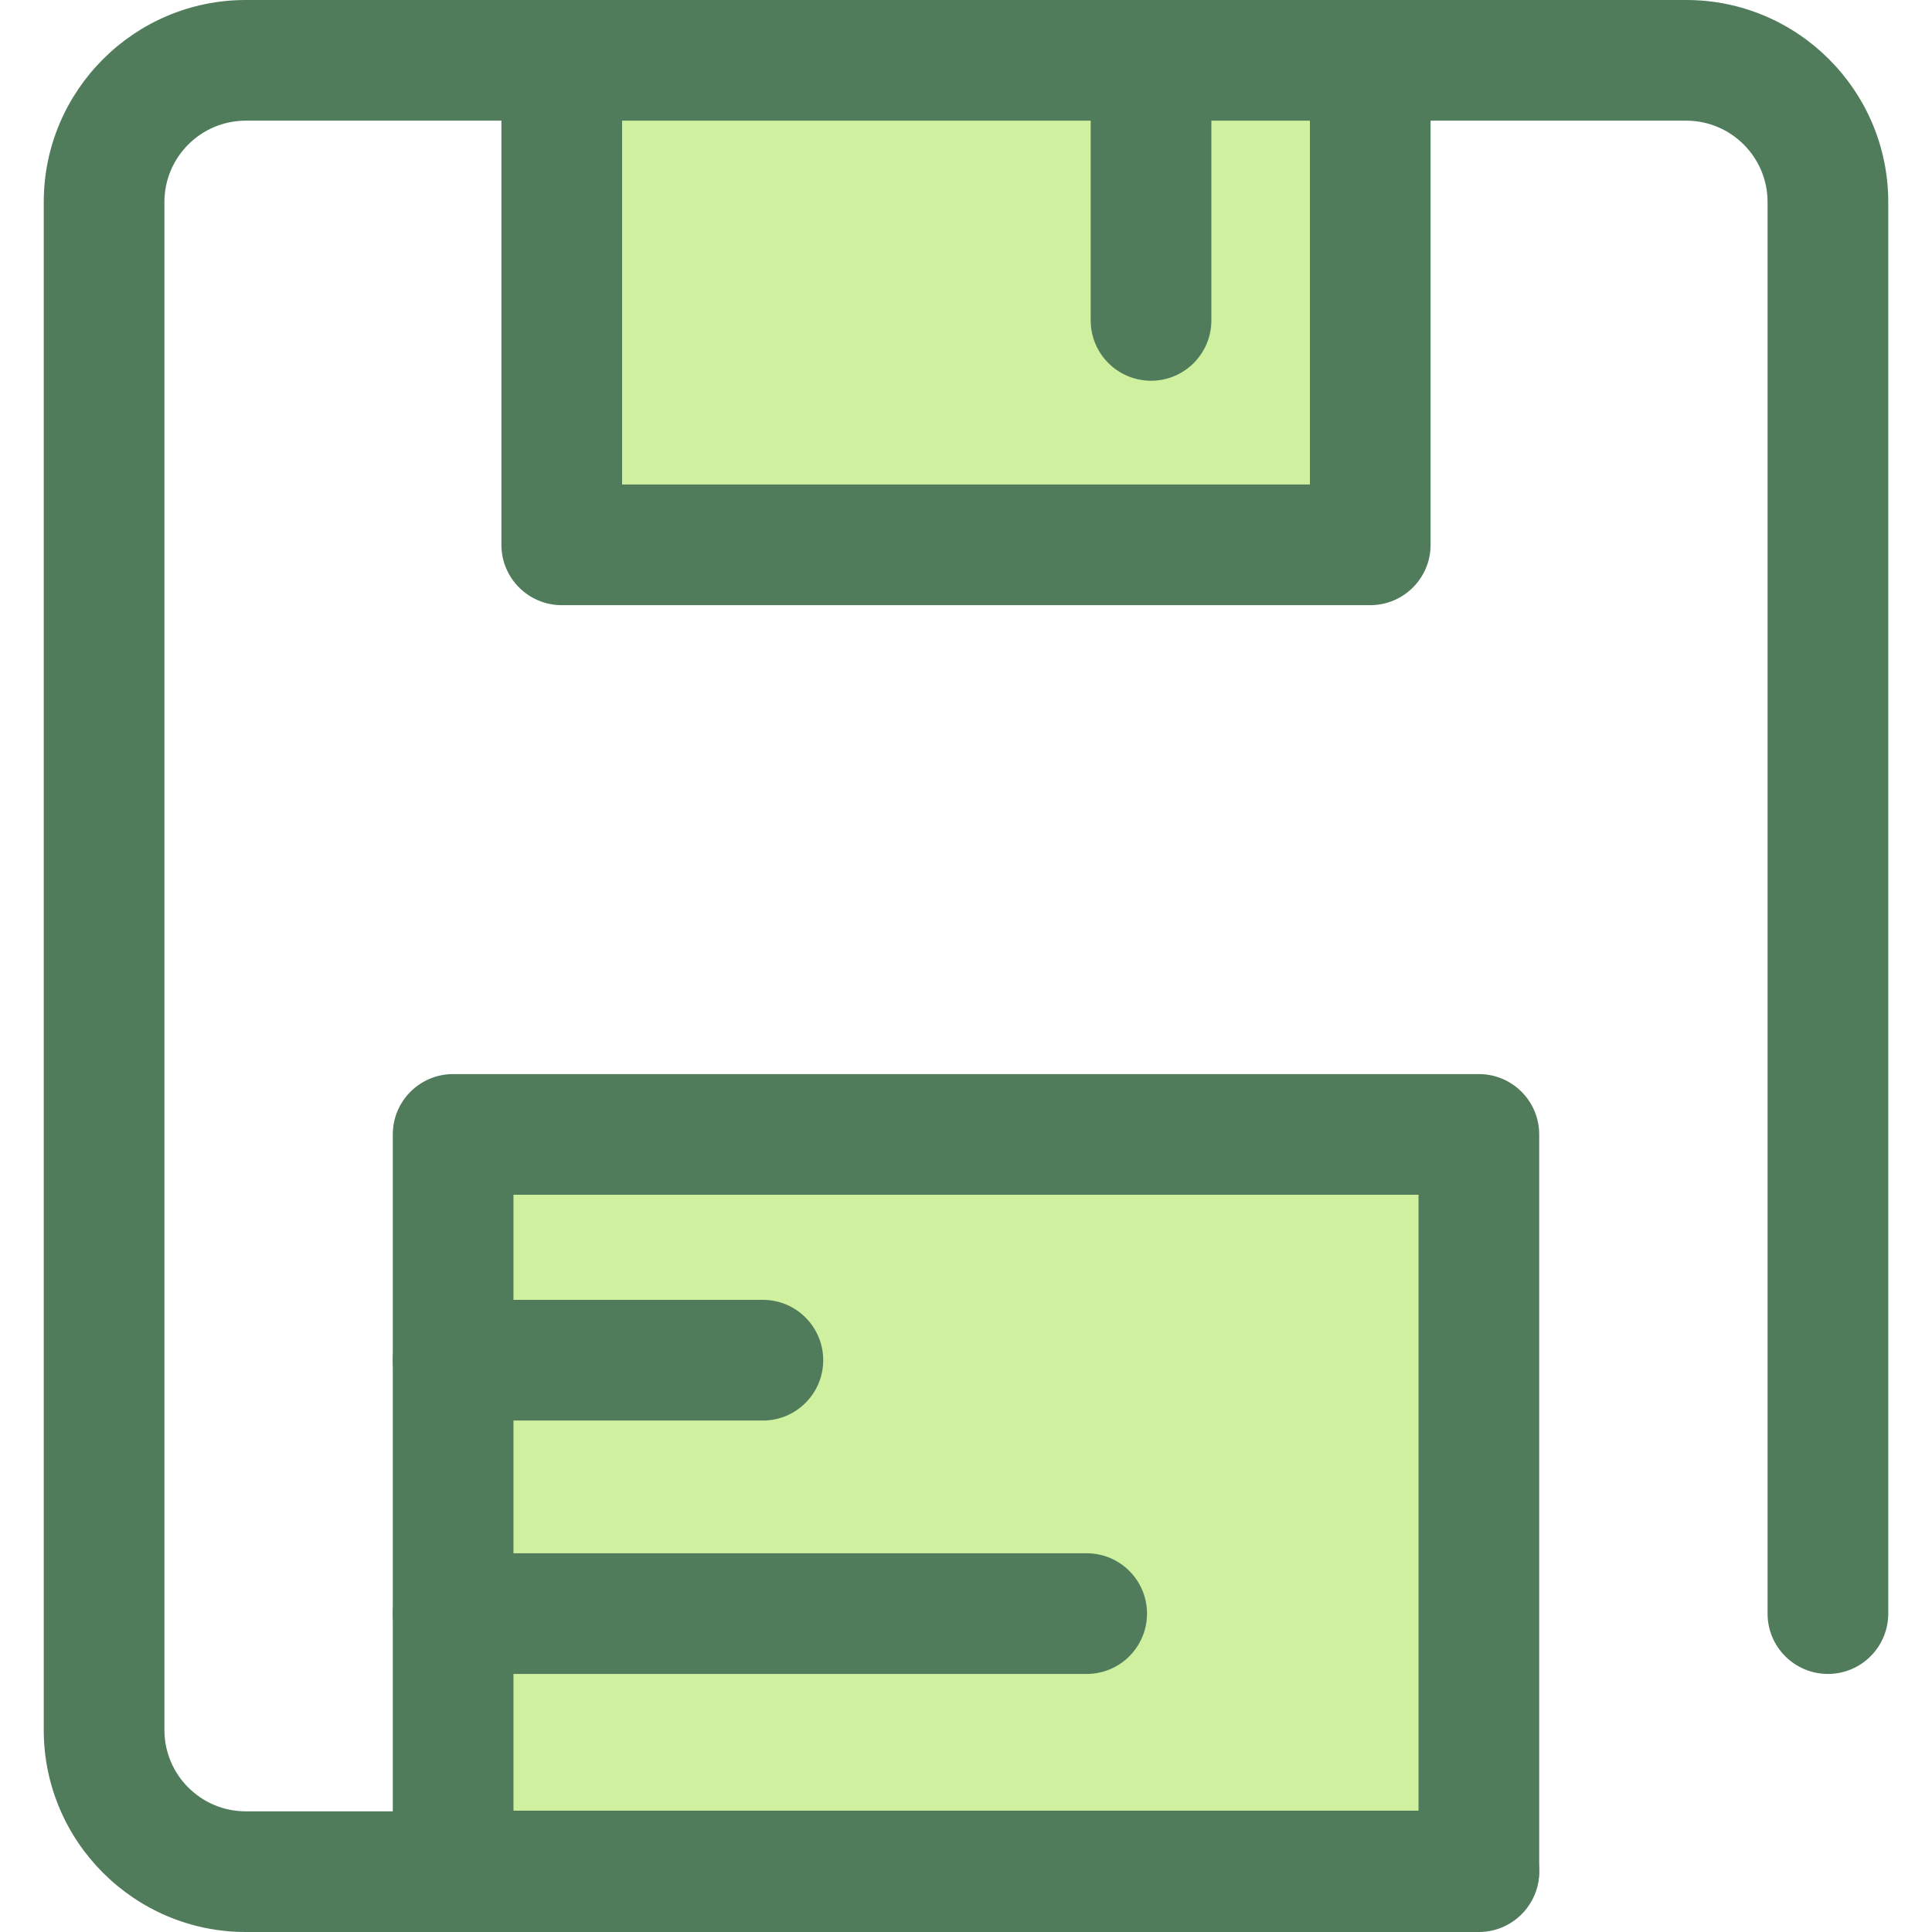 <?xml version="1.0" encoding="iso-8859-1"?>
<!-- Generator: Adobe Illustrator 19.0.0, SVG Export Plug-In . SVG Version: 6.00 Build 0)  -->
<svg version="1.1" id="Layer_1" xmlns="http://www.w3.org/2000/svg" xmlns:xlink="http://www.w3.org/1999/xlink" x="0px" y="0px"
	 viewBox="0 0 512 512" style="enable-background:new 0 0 512 512;" xml:space="preserve">
<path style="fill:#507C5C;" d="M391.914,512H65.125c-29.517,0-53.53-24.013-53.53-53.53V53.53C11.597,24.013,35.608,0,65.125,0
	h381.75c29.517,0,53.53,24.013,53.53,53.53v374.092c0,8.831-7.16,15.99-15.99,15.99s-15.99-7.159-15.99-15.99V53.53
	c0-11.884-9.667-21.551-21.551-21.551H65.125c-11.884,0-21.551,9.667-21.551,21.551v404.94c0,11.884,9.667,21.551,21.551,21.551
	h326.789c8.829,0,15.99,7.159,15.99,15.99C407.903,504.841,400.745,512,391.914,512z"/>
<rect x="148.865" y="15.99" style="fill:#CFF09E;" width="214.261" height="128.397"/>
<g>
	<path style="fill:#507C5C;" d="M363.131,160.375H148.869c-8.829,0-15.99-7.159-15.99-15.99V15.99c0-8.831,7.16-15.99,15.99-15.99
		h214.261c8.829,0,15.99,7.159,15.99,15.99v128.395C379.12,153.216,371.962,160.375,363.131,160.375z M164.859,128.395h182.282
		V31.979H164.859V128.395z"/>
	<path style="fill:#507C5C;" d="M305.035,100.9c-8.829,0-15.99-7.159-15.99-15.99V15.99c0-8.831,7.16-15.99,15.99-15.99
		s15.99,7.159,15.99,15.99v68.92C321.025,93.741,313.867,100.9,305.035,100.9z"/>
</g>
<rect x="120.083" y="300.638" style="fill:#CFF09E;" width="271.824" height="195.202"/>
<g>
	<path style="fill:#507C5C;" d="M391.914,511.827H120.086c-8.829,0-15.99-7.159-15.99-15.99V300.631c0-8.831,7.16-15.99,15.99-15.99
		h271.827c8.829,0,15.99,7.159,15.99,15.99v195.207C407.903,504.669,400.745,511.827,391.914,511.827z M136.076,479.848h239.848
		V316.621H136.076V479.848z"/>
	<path style="fill:#507C5C;" d="M202.168,376.456h-82.081c-8.829,0-15.99-7.159-15.99-15.99s7.16-15.99,15.99-15.99h82.081
		c8.829,0,15.99,7.159,15.99,15.99S210.999,376.456,202.168,376.456z"/>
	<path style="fill:#507C5C;" d="M287.979,443.612H120.086c-8.829,0-15.99-7.159-15.99-15.99c0-8.831,7.16-15.99,15.99-15.99h167.893
		c8.829,0,15.99,7.159,15.99,15.99C303.969,436.454,296.81,443.612,287.979,443.612z"/>
</g>
<g>
</g>
<g>
</g>
<g>
</g>
<g>
</g>
<g>
</g>
<g>
</g>
<g>
</g>
<g>
</g>
<g>
</g>
<g>
</g>
<g>
</g>
<g>
</g>
<g>
</g>
<g>
</g>
<g>
</g>
</svg>
